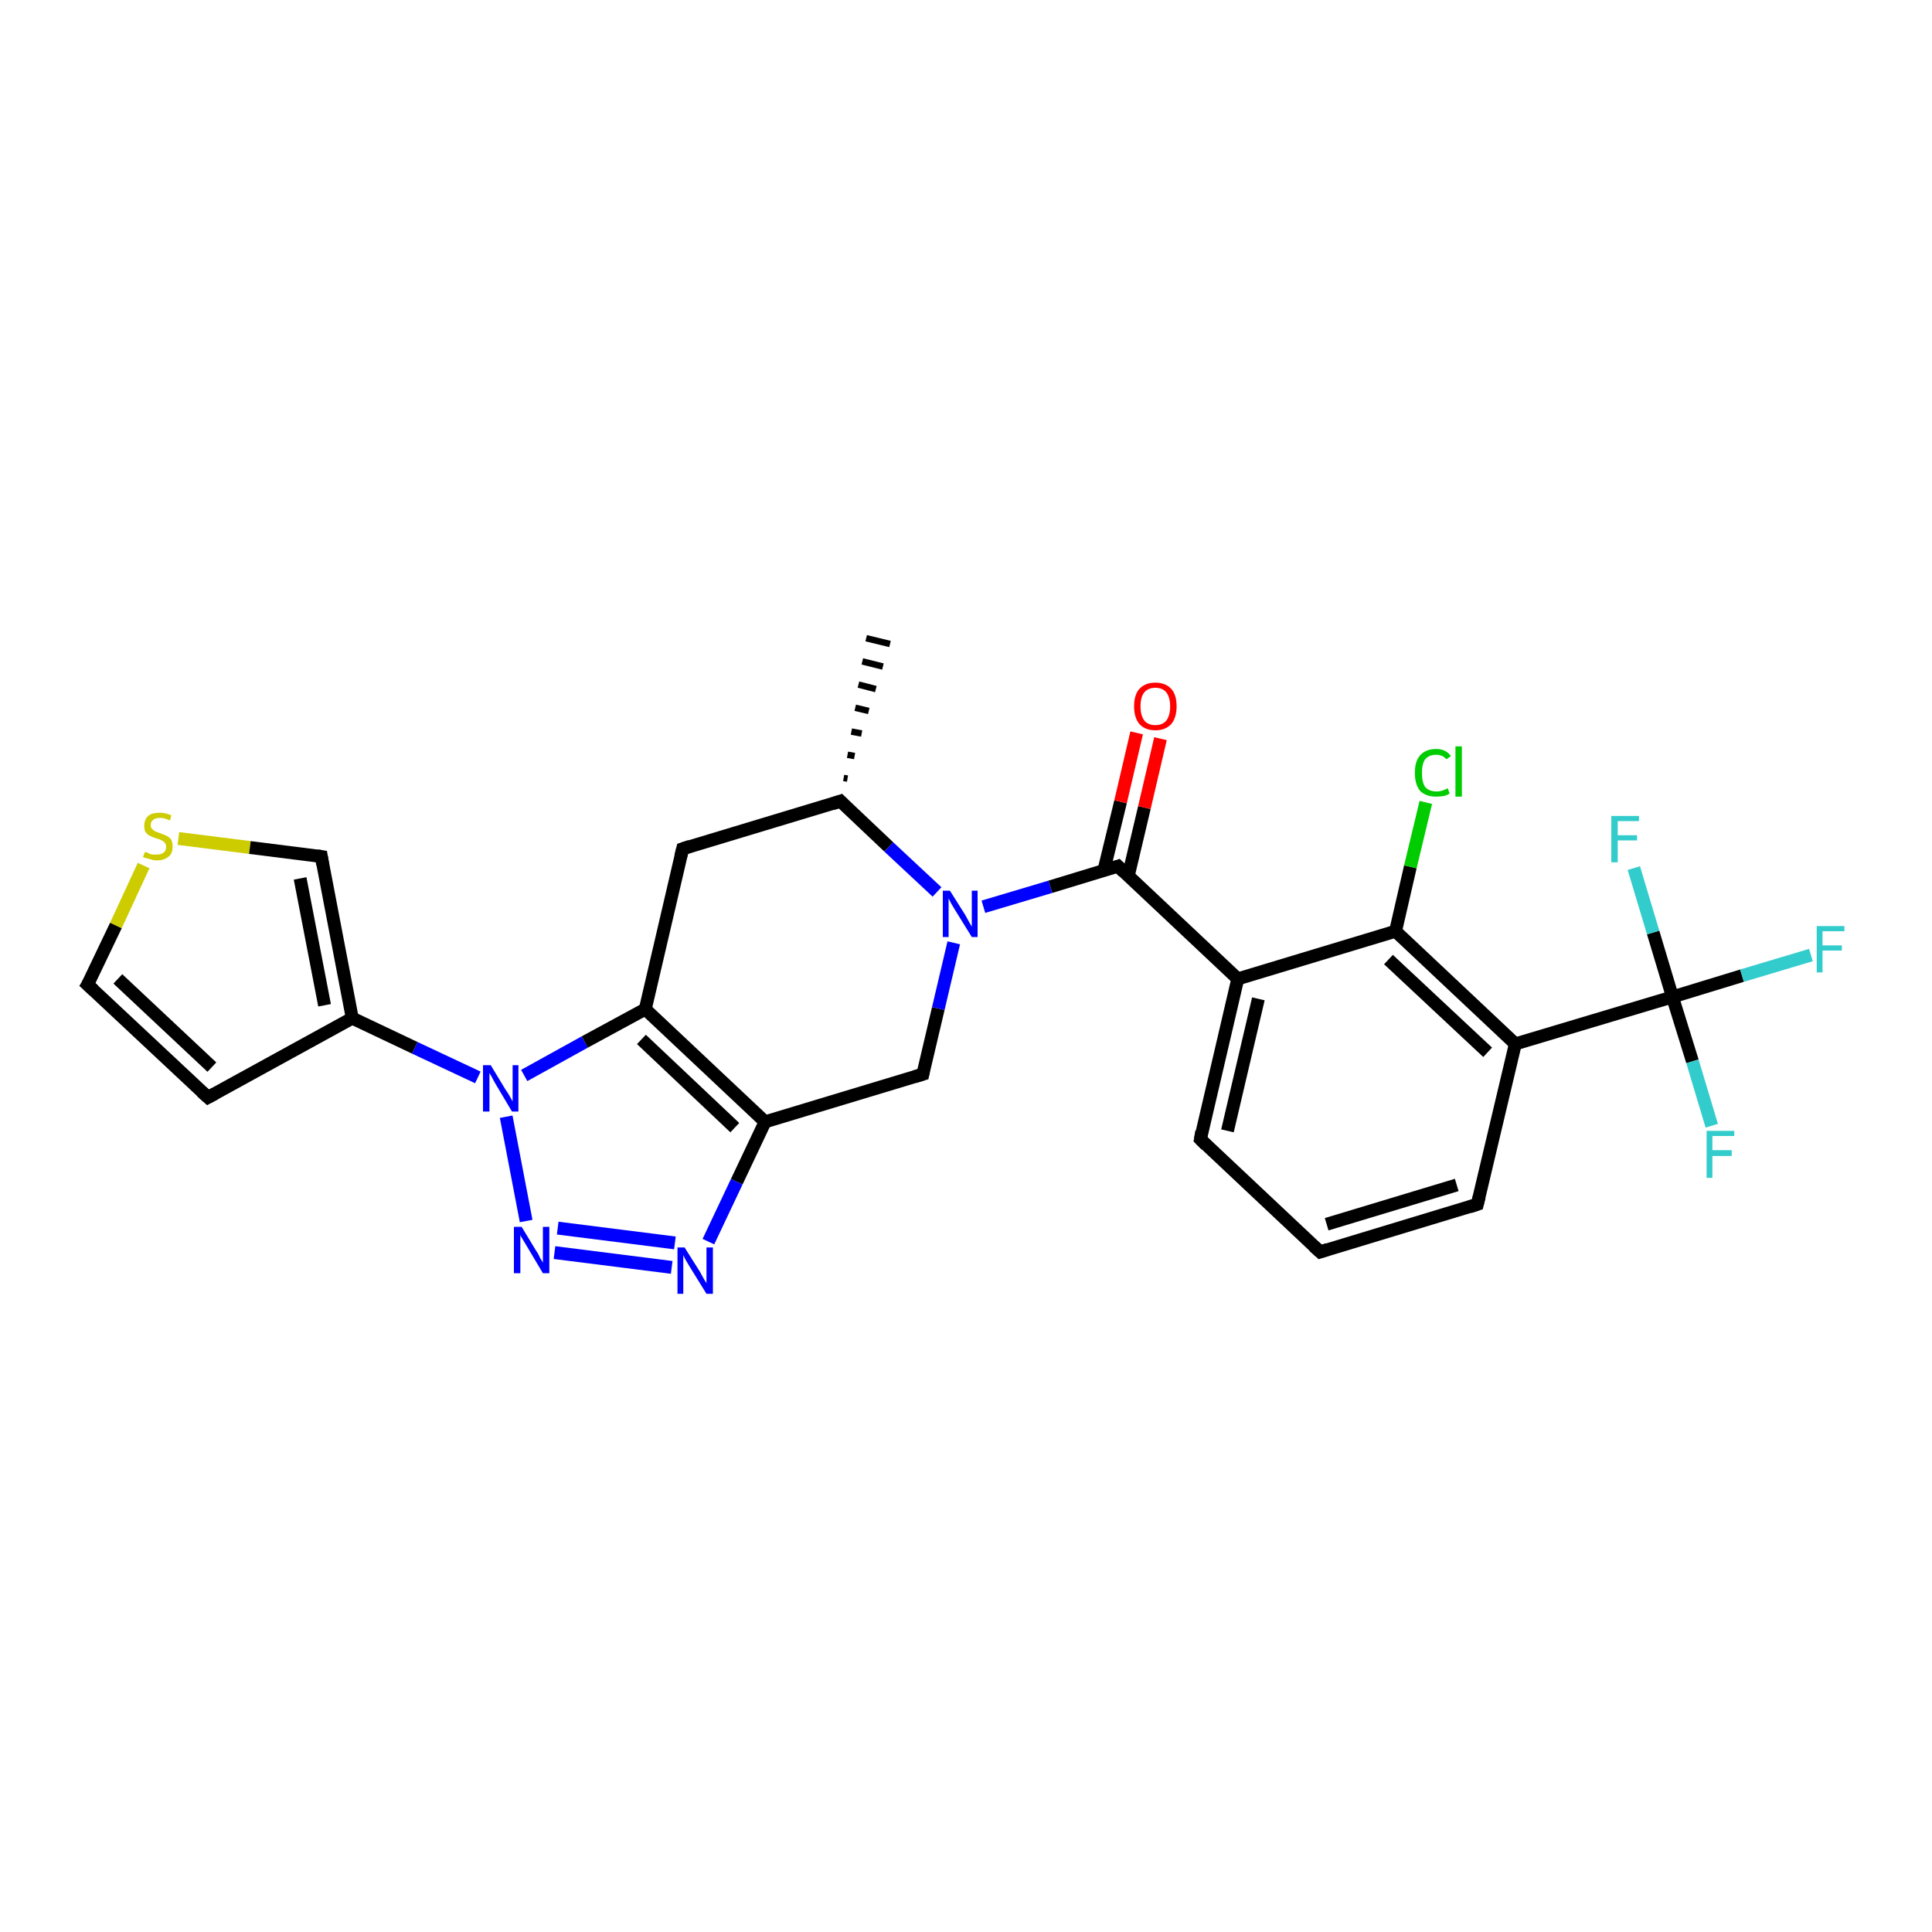 <?xml version='1.0' encoding='iso-8859-1'?>
<svg version='1.1' baseProfile='full'
              xmlns='http://www.w3.org/2000/svg'
                      xmlns:rdkit='http://www.rdkit.org/xml'
                      xmlns:xlink='http://www.w3.org/1999/xlink'
                  xml:space='preserve'
width='300px' height='300px' viewBox='0 0 300 300'>
<!-- END OF HEADER -->
<rect style='opacity:1.0;fill:#FFFFFF;stroke:none' width='300.0' height='300.0' x='0.0' y='0.0'> </rect>
<path class='bond-0 atom-1 atom-0' d='M 131.0,120.8 L 131.6,120.9' style='fill:none;fill-rule:evenodd;stroke:#000000;stroke-width:1.0px;stroke-linecap:butt;stroke-linejoin:miter;stroke-opacity:1' />
<path class='bond-0 atom-1 atom-0' d='M 131.6,117.2 L 132.7,117.4' style='fill:none;fill-rule:evenodd;stroke:#000000;stroke-width:1.0px;stroke-linecap:butt;stroke-linejoin:miter;stroke-opacity:1' />
<path class='bond-0 atom-1 atom-0' d='M 132.2,113.6 L 133.8,113.9' style='fill:none;fill-rule:evenodd;stroke:#000000;stroke-width:1.0px;stroke-linecap:butt;stroke-linejoin:miter;stroke-opacity:1' />
<path class='bond-0 atom-1 atom-0' d='M 132.8,109.9 L 134.9,110.4' style='fill:none;fill-rule:evenodd;stroke:#000000;stroke-width:1.0px;stroke-linecap:butt;stroke-linejoin:miter;stroke-opacity:1' />
<path class='bond-0 atom-1 atom-0' d='M 133.3,106.3 L 136.0,107.0' style='fill:none;fill-rule:evenodd;stroke:#000000;stroke-width:1.0px;stroke-linecap:butt;stroke-linejoin:miter;stroke-opacity:1' />
<path class='bond-0 atom-1 atom-0' d='M 133.9,102.7 L 137.1,103.5' style='fill:none;fill-rule:evenodd;stroke:#000000;stroke-width:1.0px;stroke-linecap:butt;stroke-linejoin:miter;stroke-opacity:1' />
<path class='bond-0 atom-1 atom-0' d='M 134.5,99.1 L 138.2,100.0' style='fill:none;fill-rule:evenodd;stroke:#000000;stroke-width:1.0px;stroke-linecap:butt;stroke-linejoin:miter;stroke-opacity:1' />
<path class='bond-1 atom-1 atom-2' d='M 130.5,124.4 L 106.0,131.8' style='fill:none;fill-rule:evenodd;stroke:#000000;stroke-width:2.0px;stroke-linecap:butt;stroke-linejoin:miter;stroke-opacity:1' />
<path class='bond-2 atom-2 atom-3' d='M 106.0,131.8 L 100.2,156.7' style='fill:none;fill-rule:evenodd;stroke:#000000;stroke-width:2.0px;stroke-linecap:butt;stroke-linejoin:miter;stroke-opacity:1' />
<path class='bond-3 atom-3 atom-4' d='M 100.2,156.7 L 118.8,174.2' style='fill:none;fill-rule:evenodd;stroke:#000000;stroke-width:2.0px;stroke-linecap:butt;stroke-linejoin:miter;stroke-opacity:1' />
<path class='bond-3 atom-3 atom-4' d='M 99.6,161.4 L 114.1,175.1' style='fill:none;fill-rule:evenodd;stroke:#000000;stroke-width:2.0px;stroke-linecap:butt;stroke-linejoin:miter;stroke-opacity:1' />
<path class='bond-4 atom-4 atom-5' d='M 118.8,174.2 L 143.3,166.8' style='fill:none;fill-rule:evenodd;stroke:#000000;stroke-width:2.0px;stroke-linecap:butt;stroke-linejoin:miter;stroke-opacity:1' />
<path class='bond-5 atom-5 atom-6' d='M 143.3,166.8 L 145.7,156.6' style='fill:none;fill-rule:evenodd;stroke:#000000;stroke-width:2.0px;stroke-linecap:butt;stroke-linejoin:miter;stroke-opacity:1' />
<path class='bond-5 atom-5 atom-6' d='M 145.7,156.6 L 148.1,146.4' style='fill:none;fill-rule:evenodd;stroke:#0000FF;stroke-width:2.0px;stroke-linecap:butt;stroke-linejoin:miter;stroke-opacity:1' />
<path class='bond-6 atom-6 atom-7' d='M 152.7,140.8 L 163.1,137.7' style='fill:none;fill-rule:evenodd;stroke:#0000FF;stroke-width:2.0px;stroke-linecap:butt;stroke-linejoin:miter;stroke-opacity:1' />
<path class='bond-6 atom-6 atom-7' d='M 163.1,137.7 L 173.6,134.5' style='fill:none;fill-rule:evenodd;stroke:#000000;stroke-width:2.0px;stroke-linecap:butt;stroke-linejoin:miter;stroke-opacity:1' />
<path class='bond-7 atom-7 atom-8' d='M 175.2,136.0 L 177.7,125.4' style='fill:none;fill-rule:evenodd;stroke:#000000;stroke-width:2.0px;stroke-linecap:butt;stroke-linejoin:miter;stroke-opacity:1' />
<path class='bond-7 atom-7 atom-8' d='M 177.7,125.4 L 180.2,114.7' style='fill:none;fill-rule:evenodd;stroke:#FF0000;stroke-width:2.0px;stroke-linecap:butt;stroke-linejoin:miter;stroke-opacity:1' />
<path class='bond-7 atom-7 atom-8' d='M 171.4,135.2 L 174.0,124.5' style='fill:none;fill-rule:evenodd;stroke:#000000;stroke-width:2.0px;stroke-linecap:butt;stroke-linejoin:miter;stroke-opacity:1' />
<path class='bond-7 atom-7 atom-8' d='M 174.0,124.5 L 176.5,113.8' style='fill:none;fill-rule:evenodd;stroke:#FF0000;stroke-width:2.0px;stroke-linecap:butt;stroke-linejoin:miter;stroke-opacity:1' />
<path class='bond-8 atom-7 atom-9' d='M 173.6,134.5 L 192.2,152.0' style='fill:none;fill-rule:evenodd;stroke:#000000;stroke-width:2.0px;stroke-linecap:butt;stroke-linejoin:miter;stroke-opacity:1' />
<path class='bond-9 atom-9 atom-10' d='M 192.2,152.0 L 186.4,176.9' style='fill:none;fill-rule:evenodd;stroke:#000000;stroke-width:2.0px;stroke-linecap:butt;stroke-linejoin:miter;stroke-opacity:1' />
<path class='bond-9 atom-9 atom-10' d='M 195.4,155.1 L 190.6,175.6' style='fill:none;fill-rule:evenodd;stroke:#000000;stroke-width:2.0px;stroke-linecap:butt;stroke-linejoin:miter;stroke-opacity:1' />
<path class='bond-10 atom-10 atom-11' d='M 186.4,176.9 L 205.0,194.4' style='fill:none;fill-rule:evenodd;stroke:#000000;stroke-width:2.0px;stroke-linecap:butt;stroke-linejoin:miter;stroke-opacity:1' />
<path class='bond-11 atom-11 atom-12' d='M 205.0,194.4 L 229.4,187.0' style='fill:none;fill-rule:evenodd;stroke:#000000;stroke-width:2.0px;stroke-linecap:butt;stroke-linejoin:miter;stroke-opacity:1' />
<path class='bond-11 atom-11 atom-12' d='M 206.0,190.1 L 226.2,184.0' style='fill:none;fill-rule:evenodd;stroke:#000000;stroke-width:2.0px;stroke-linecap:butt;stroke-linejoin:miter;stroke-opacity:1' />
<path class='bond-12 atom-12 atom-13' d='M 229.4,187.0 L 235.3,162.1' style='fill:none;fill-rule:evenodd;stroke:#000000;stroke-width:2.0px;stroke-linecap:butt;stroke-linejoin:miter;stroke-opacity:1' />
<path class='bond-13 atom-13 atom-14' d='M 235.3,162.1 L 216.7,144.6' style='fill:none;fill-rule:evenodd;stroke:#000000;stroke-width:2.0px;stroke-linecap:butt;stroke-linejoin:miter;stroke-opacity:1' />
<path class='bond-13 atom-13 atom-14' d='M 231.0,163.4 L 215.6,149.0' style='fill:none;fill-rule:evenodd;stroke:#000000;stroke-width:2.0px;stroke-linecap:butt;stroke-linejoin:miter;stroke-opacity:1' />
<path class='bond-14 atom-14 atom-15' d='M 216.7,144.6 L 219.0,134.6' style='fill:none;fill-rule:evenodd;stroke:#000000;stroke-width:2.0px;stroke-linecap:butt;stroke-linejoin:miter;stroke-opacity:1' />
<path class='bond-14 atom-14 atom-15' d='M 219.0,134.6 L 221.4,124.6' style='fill:none;fill-rule:evenodd;stroke:#00CC00;stroke-width:2.0px;stroke-linecap:butt;stroke-linejoin:miter;stroke-opacity:1' />
<path class='bond-15 atom-13 atom-16' d='M 235.3,162.1 L 259.7,154.8' style='fill:none;fill-rule:evenodd;stroke:#000000;stroke-width:2.0px;stroke-linecap:butt;stroke-linejoin:miter;stroke-opacity:1' />
<path class='bond-16 atom-16 atom-17' d='M 259.7,154.8 L 270.5,151.5' style='fill:none;fill-rule:evenodd;stroke:#000000;stroke-width:2.0px;stroke-linecap:butt;stroke-linejoin:miter;stroke-opacity:1' />
<path class='bond-16 atom-16 atom-17' d='M 270.5,151.5 L 281.2,148.3' style='fill:none;fill-rule:evenodd;stroke:#33CCCC;stroke-width:2.0px;stroke-linecap:butt;stroke-linejoin:miter;stroke-opacity:1' />
<path class='bond-17 atom-16 atom-18' d='M 259.7,154.8 L 262.8,164.8' style='fill:none;fill-rule:evenodd;stroke:#000000;stroke-width:2.0px;stroke-linecap:butt;stroke-linejoin:miter;stroke-opacity:1' />
<path class='bond-17 atom-16 atom-18' d='M 262.8,164.8 L 265.8,174.8' style='fill:none;fill-rule:evenodd;stroke:#33CCCC;stroke-width:2.0px;stroke-linecap:butt;stroke-linejoin:miter;stroke-opacity:1' />
<path class='bond-18 atom-16 atom-19' d='M 259.7,154.8 L 256.7,144.8' style='fill:none;fill-rule:evenodd;stroke:#000000;stroke-width:2.0px;stroke-linecap:butt;stroke-linejoin:miter;stroke-opacity:1' />
<path class='bond-18 atom-16 atom-19' d='M 256.7,144.8 L 253.7,134.8' style='fill:none;fill-rule:evenodd;stroke:#33CCCC;stroke-width:2.0px;stroke-linecap:butt;stroke-linejoin:miter;stroke-opacity:1' />
<path class='bond-19 atom-4 atom-20' d='M 118.8,174.2 L 114.4,183.5' style='fill:none;fill-rule:evenodd;stroke:#000000;stroke-width:2.0px;stroke-linecap:butt;stroke-linejoin:miter;stroke-opacity:1' />
<path class='bond-19 atom-4 atom-20' d='M 114.4,183.5 L 110.0,192.8' style='fill:none;fill-rule:evenodd;stroke:#0000FF;stroke-width:2.0px;stroke-linecap:butt;stroke-linejoin:miter;stroke-opacity:1' />
<path class='bond-20 atom-20 atom-21' d='M 104.3,196.8 L 86.1,194.5' style='fill:none;fill-rule:evenodd;stroke:#0000FF;stroke-width:2.0px;stroke-linecap:butt;stroke-linejoin:miter;stroke-opacity:1' />
<path class='bond-20 atom-20 atom-21' d='M 104.8,193.0 L 86.6,190.7' style='fill:none;fill-rule:evenodd;stroke:#0000FF;stroke-width:2.0px;stroke-linecap:butt;stroke-linejoin:miter;stroke-opacity:1' />
<path class='bond-21 atom-21 atom-22' d='M 81.7,189.6 L 78.6,173.4' style='fill:none;fill-rule:evenodd;stroke:#0000FF;stroke-width:2.0px;stroke-linecap:butt;stroke-linejoin:miter;stroke-opacity:1' />
<path class='bond-22 atom-22 atom-23' d='M 74.2,167.3 L 64.4,162.7' style='fill:none;fill-rule:evenodd;stroke:#0000FF;stroke-width:2.0px;stroke-linecap:butt;stroke-linejoin:miter;stroke-opacity:1' />
<path class='bond-22 atom-22 atom-23' d='M 64.4,162.7 L 54.7,158.1' style='fill:none;fill-rule:evenodd;stroke:#000000;stroke-width:2.0px;stroke-linecap:butt;stroke-linejoin:miter;stroke-opacity:1' />
<path class='bond-23 atom-23 atom-24' d='M 54.7,158.1 L 32.3,170.4' style='fill:none;fill-rule:evenodd;stroke:#000000;stroke-width:2.0px;stroke-linecap:butt;stroke-linejoin:miter;stroke-opacity:1' />
<path class='bond-24 atom-24 atom-25' d='M 32.3,170.4 L 13.6,152.9' style='fill:none;fill-rule:evenodd;stroke:#000000;stroke-width:2.0px;stroke-linecap:butt;stroke-linejoin:miter;stroke-opacity:1' />
<path class='bond-24 atom-24 atom-25' d='M 32.9,165.7 L 18.3,152.0' style='fill:none;fill-rule:evenodd;stroke:#000000;stroke-width:2.0px;stroke-linecap:butt;stroke-linejoin:miter;stroke-opacity:1' />
<path class='bond-25 atom-25 atom-26' d='M 13.6,152.9 L 18.0,143.7' style='fill:none;fill-rule:evenodd;stroke:#000000;stroke-width:2.0px;stroke-linecap:butt;stroke-linejoin:miter;stroke-opacity:1' />
<path class='bond-25 atom-25 atom-26' d='M 18.0,143.7 L 22.3,134.4' style='fill:none;fill-rule:evenodd;stroke:#CCCC00;stroke-width:2.0px;stroke-linecap:butt;stroke-linejoin:miter;stroke-opacity:1' />
<path class='bond-26 atom-26 atom-27' d='M 27.7,130.2 L 38.8,131.6' style='fill:none;fill-rule:evenodd;stroke:#CCCC00;stroke-width:2.0px;stroke-linecap:butt;stroke-linejoin:miter;stroke-opacity:1' />
<path class='bond-26 atom-26 atom-27' d='M 38.8,131.6 L 49.9,133.0' style='fill:none;fill-rule:evenodd;stroke:#000000;stroke-width:2.0px;stroke-linecap:butt;stroke-linejoin:miter;stroke-opacity:1' />
<path class='bond-27 atom-6 atom-1' d='M 145.5,138.5 L 138.0,131.5' style='fill:none;fill-rule:evenodd;stroke:#0000FF;stroke-width:2.0px;stroke-linecap:butt;stroke-linejoin:miter;stroke-opacity:1' />
<path class='bond-27 atom-6 atom-1' d='M 138.0,131.5 L 130.5,124.4' style='fill:none;fill-rule:evenodd;stroke:#000000;stroke-width:2.0px;stroke-linecap:butt;stroke-linejoin:miter;stroke-opacity:1' />
<path class='bond-28 atom-14 atom-9' d='M 216.7,144.6 L 192.2,152.0' style='fill:none;fill-rule:evenodd;stroke:#000000;stroke-width:2.0px;stroke-linecap:butt;stroke-linejoin:miter;stroke-opacity:1' />
<path class='bond-29 atom-27 atom-23' d='M 49.9,133.0 L 54.7,158.1' style='fill:none;fill-rule:evenodd;stroke:#000000;stroke-width:2.0px;stroke-linecap:butt;stroke-linejoin:miter;stroke-opacity:1' />
<path class='bond-29 atom-27 atom-23' d='M 46.6,136.4 L 50.4,156.1' style='fill:none;fill-rule:evenodd;stroke:#000000;stroke-width:2.0px;stroke-linecap:butt;stroke-linejoin:miter;stroke-opacity:1' />
<path class='bond-30 atom-22 atom-3' d='M 81.4,167.0 L 90.8,161.8' style='fill:none;fill-rule:evenodd;stroke:#0000FF;stroke-width:2.0px;stroke-linecap:butt;stroke-linejoin:miter;stroke-opacity:1' />
<path class='bond-30 atom-22 atom-3' d='M 90.8,161.8 L 100.2,156.7' style='fill:none;fill-rule:evenodd;stroke:#000000;stroke-width:2.0px;stroke-linecap:butt;stroke-linejoin:miter;stroke-opacity:1' />
<path d='M 129.3,124.8 L 130.5,124.4 L 130.9,124.8' style='fill:none;stroke:#000000;stroke-width:2.0px;stroke-linecap:butt;stroke-linejoin:miter;stroke-opacity:1;' />
<path d='M 107.2,131.4 L 106.0,131.8 L 105.7,133.0' style='fill:none;stroke:#000000;stroke-width:2.0px;stroke-linecap:butt;stroke-linejoin:miter;stroke-opacity:1;' />
<path d='M 142.0,167.2 L 143.3,166.8 L 143.4,166.3' style='fill:none;stroke:#000000;stroke-width:2.0px;stroke-linecap:butt;stroke-linejoin:miter;stroke-opacity:1;' />
<path d='M 173.0,134.7 L 173.6,134.5 L 174.5,135.4' style='fill:none;stroke:#000000;stroke-width:2.0px;stroke-linecap:butt;stroke-linejoin:miter;stroke-opacity:1;' />
<path d='M 186.6,175.7 L 186.4,176.9 L 187.3,177.8' style='fill:none;stroke:#000000;stroke-width:2.0px;stroke-linecap:butt;stroke-linejoin:miter;stroke-opacity:1;' />
<path d='M 204.0,193.5 L 205.0,194.4 L 206.2,194.0' style='fill:none;stroke:#000000;stroke-width:2.0px;stroke-linecap:butt;stroke-linejoin:miter;stroke-opacity:1;' />
<path d='M 228.2,187.4 L 229.4,187.0 L 229.7,185.8' style='fill:none;stroke:#000000;stroke-width:2.0px;stroke-linecap:butt;stroke-linejoin:miter;stroke-opacity:1;' />
<path d='M 33.4,169.8 L 32.3,170.4 L 31.3,169.5' style='fill:none;stroke:#000000;stroke-width:2.0px;stroke-linecap:butt;stroke-linejoin:miter;stroke-opacity:1;' />
<path d='M 14.6,153.8 L 13.6,152.9 L 13.9,152.4' style='fill:none;stroke:#000000;stroke-width:2.0px;stroke-linecap:butt;stroke-linejoin:miter;stroke-opacity:1;' />
<path d='M 49.3,132.9 L 49.9,133.0 L 50.1,134.2' style='fill:none;stroke:#000000;stroke-width:2.0px;stroke-linecap:butt;stroke-linejoin:miter;stroke-opacity:1;' />
<path class='atom-6' d='M 147.5 138.3
L 149.9 142.1
Q 150.1 142.5, 150.5 143.2
Q 150.9 143.9, 150.9 143.9
L 150.9 138.3
L 151.8 138.3
L 151.8 145.5
L 150.9 145.5
L 148.3 141.3
Q 148.0 140.8, 147.7 140.3
Q 147.4 139.7, 147.3 139.5
L 147.3 145.5
L 146.4 145.5
L 146.4 138.3
L 147.5 138.3
' fill='#0000FF'/>
<path class='atom-8' d='M 176.1 109.7
Q 176.1 107.9, 176.9 107.0
Q 177.8 106.0, 179.4 106.0
Q 181.0 106.0, 181.9 107.0
Q 182.7 107.9, 182.7 109.7
Q 182.7 111.4, 181.9 112.4
Q 181.0 113.4, 179.4 113.4
Q 177.8 113.4, 176.9 112.4
Q 176.1 111.4, 176.1 109.7
M 179.4 112.6
Q 180.5 112.6, 181.1 111.9
Q 181.7 111.1, 181.7 109.7
Q 181.7 108.3, 181.1 107.5
Q 180.5 106.8, 179.4 106.8
Q 178.3 106.8, 177.7 107.5
Q 177.1 108.2, 177.1 109.7
Q 177.1 111.1, 177.7 111.9
Q 178.3 112.6, 179.4 112.6
' fill='#FF0000'/>
<path class='atom-15' d='M 219.7 120.0
Q 219.7 118.2, 220.5 117.3
Q 221.4 116.3, 223.0 116.3
Q 224.5 116.3, 225.3 117.4
L 224.6 117.9
Q 224.0 117.2, 223.0 117.2
Q 221.9 117.2, 221.3 117.9
Q 220.8 118.6, 220.8 120.0
Q 220.8 121.5, 221.3 122.2
Q 221.9 122.9, 223.1 122.9
Q 223.9 122.9, 224.8 122.4
L 225.1 123.2
Q 224.7 123.5, 224.2 123.6
Q 223.6 123.7, 223.0 123.7
Q 221.4 123.7, 220.5 122.8
Q 219.7 121.8, 219.7 120.0
' fill='#00CC00'/>
<path class='atom-15' d='M 226.0 115.9
L 227.0 115.9
L 227.0 123.7
L 226.0 123.7
L 226.0 115.9
' fill='#00CC00'/>
<path class='atom-17' d='M 282.1 143.8
L 286.4 143.8
L 286.4 144.6
L 283.0 144.6
L 283.0 146.8
L 286.0 146.8
L 286.0 147.6
L 283.0 147.6
L 283.0 151.0
L 282.1 151.0
L 282.1 143.8
' fill='#33CCCC'/>
<path class='atom-18' d='M 265.0 175.6
L 269.3 175.6
L 269.3 176.4
L 265.9 176.4
L 265.9 178.6
L 268.9 178.6
L 268.9 179.5
L 265.9 179.5
L 265.9 182.9
L 265.0 182.9
L 265.0 175.6
' fill='#33CCCC'/>
<path class='atom-19' d='M 250.2 126.7
L 254.5 126.7
L 254.5 127.5
L 251.2 127.5
L 251.2 129.7
L 254.2 129.7
L 254.2 130.5
L 251.2 130.5
L 251.2 133.9
L 250.2 133.9
L 250.2 126.7
' fill='#33CCCC'/>
<path class='atom-20' d='M 106.3 193.7
L 108.7 197.5
Q 108.9 197.9, 109.3 198.6
Q 109.7 199.2, 109.7 199.3
L 109.7 193.7
L 110.7 193.7
L 110.7 200.9
L 109.7 200.9
L 107.1 196.7
Q 106.8 196.2, 106.5 195.7
Q 106.2 195.1, 106.1 194.9
L 106.1 200.9
L 105.2 200.9
L 105.2 193.7
L 106.3 193.7
' fill='#0000FF'/>
<path class='atom-21' d='M 81.0 190.5
L 83.3 194.3
Q 83.6 194.7, 83.9 195.4
Q 84.3 196.0, 84.3 196.1
L 84.3 190.5
L 85.3 190.5
L 85.3 197.7
L 84.3 197.7
L 81.8 193.5
Q 81.5 193.0, 81.2 192.5
Q 80.8 191.9, 80.8 191.7
L 80.8 197.7
L 79.8 197.7
L 79.8 190.5
L 81.0 190.5
' fill='#0000FF'/>
<path class='atom-22' d='M 76.2 165.4
L 78.5 169.2
Q 78.8 169.6, 79.2 170.3
Q 79.5 170.9, 79.6 171.0
L 79.6 165.4
L 80.5 165.4
L 80.5 172.6
L 79.5 172.6
L 77.0 168.4
Q 76.7 167.9, 76.4 167.3
Q 76.1 166.8, 76.0 166.6
L 76.0 172.6
L 75.0 172.6
L 75.0 165.4
L 76.2 165.4
' fill='#0000FF'/>
<path class='atom-26' d='M 22.5 132.3
Q 22.6 132.3, 22.9 132.4
Q 23.2 132.6, 23.6 132.7
Q 24.0 132.7, 24.3 132.7
Q 25.0 132.7, 25.4 132.4
Q 25.8 132.1, 25.8 131.5
Q 25.8 131.1, 25.6 130.9
Q 25.4 130.6, 25.1 130.5
Q 24.8 130.3, 24.3 130.2
Q 23.7 130.0, 23.3 129.8
Q 22.9 129.6, 22.6 129.2
Q 22.4 128.9, 22.4 128.2
Q 22.4 127.3, 23.0 126.7
Q 23.6 126.2, 24.8 126.2
Q 25.7 126.2, 26.6 126.6
L 26.4 127.4
Q 25.5 127.0, 24.9 127.0
Q 24.1 127.0, 23.8 127.3
Q 23.4 127.6, 23.4 128.1
Q 23.4 128.5, 23.6 128.7
Q 23.8 128.9, 24.1 129.1
Q 24.4 129.2, 24.9 129.4
Q 25.5 129.6, 25.9 129.8
Q 26.3 130.0, 26.6 130.4
Q 26.8 130.8, 26.8 131.5
Q 26.8 132.5, 26.2 133.0
Q 25.5 133.6, 24.4 133.6
Q 23.7 133.6, 23.3 133.4
Q 22.8 133.3, 22.2 133.1
L 22.5 132.3
' fill='#CCCC00'/>
</svg>
